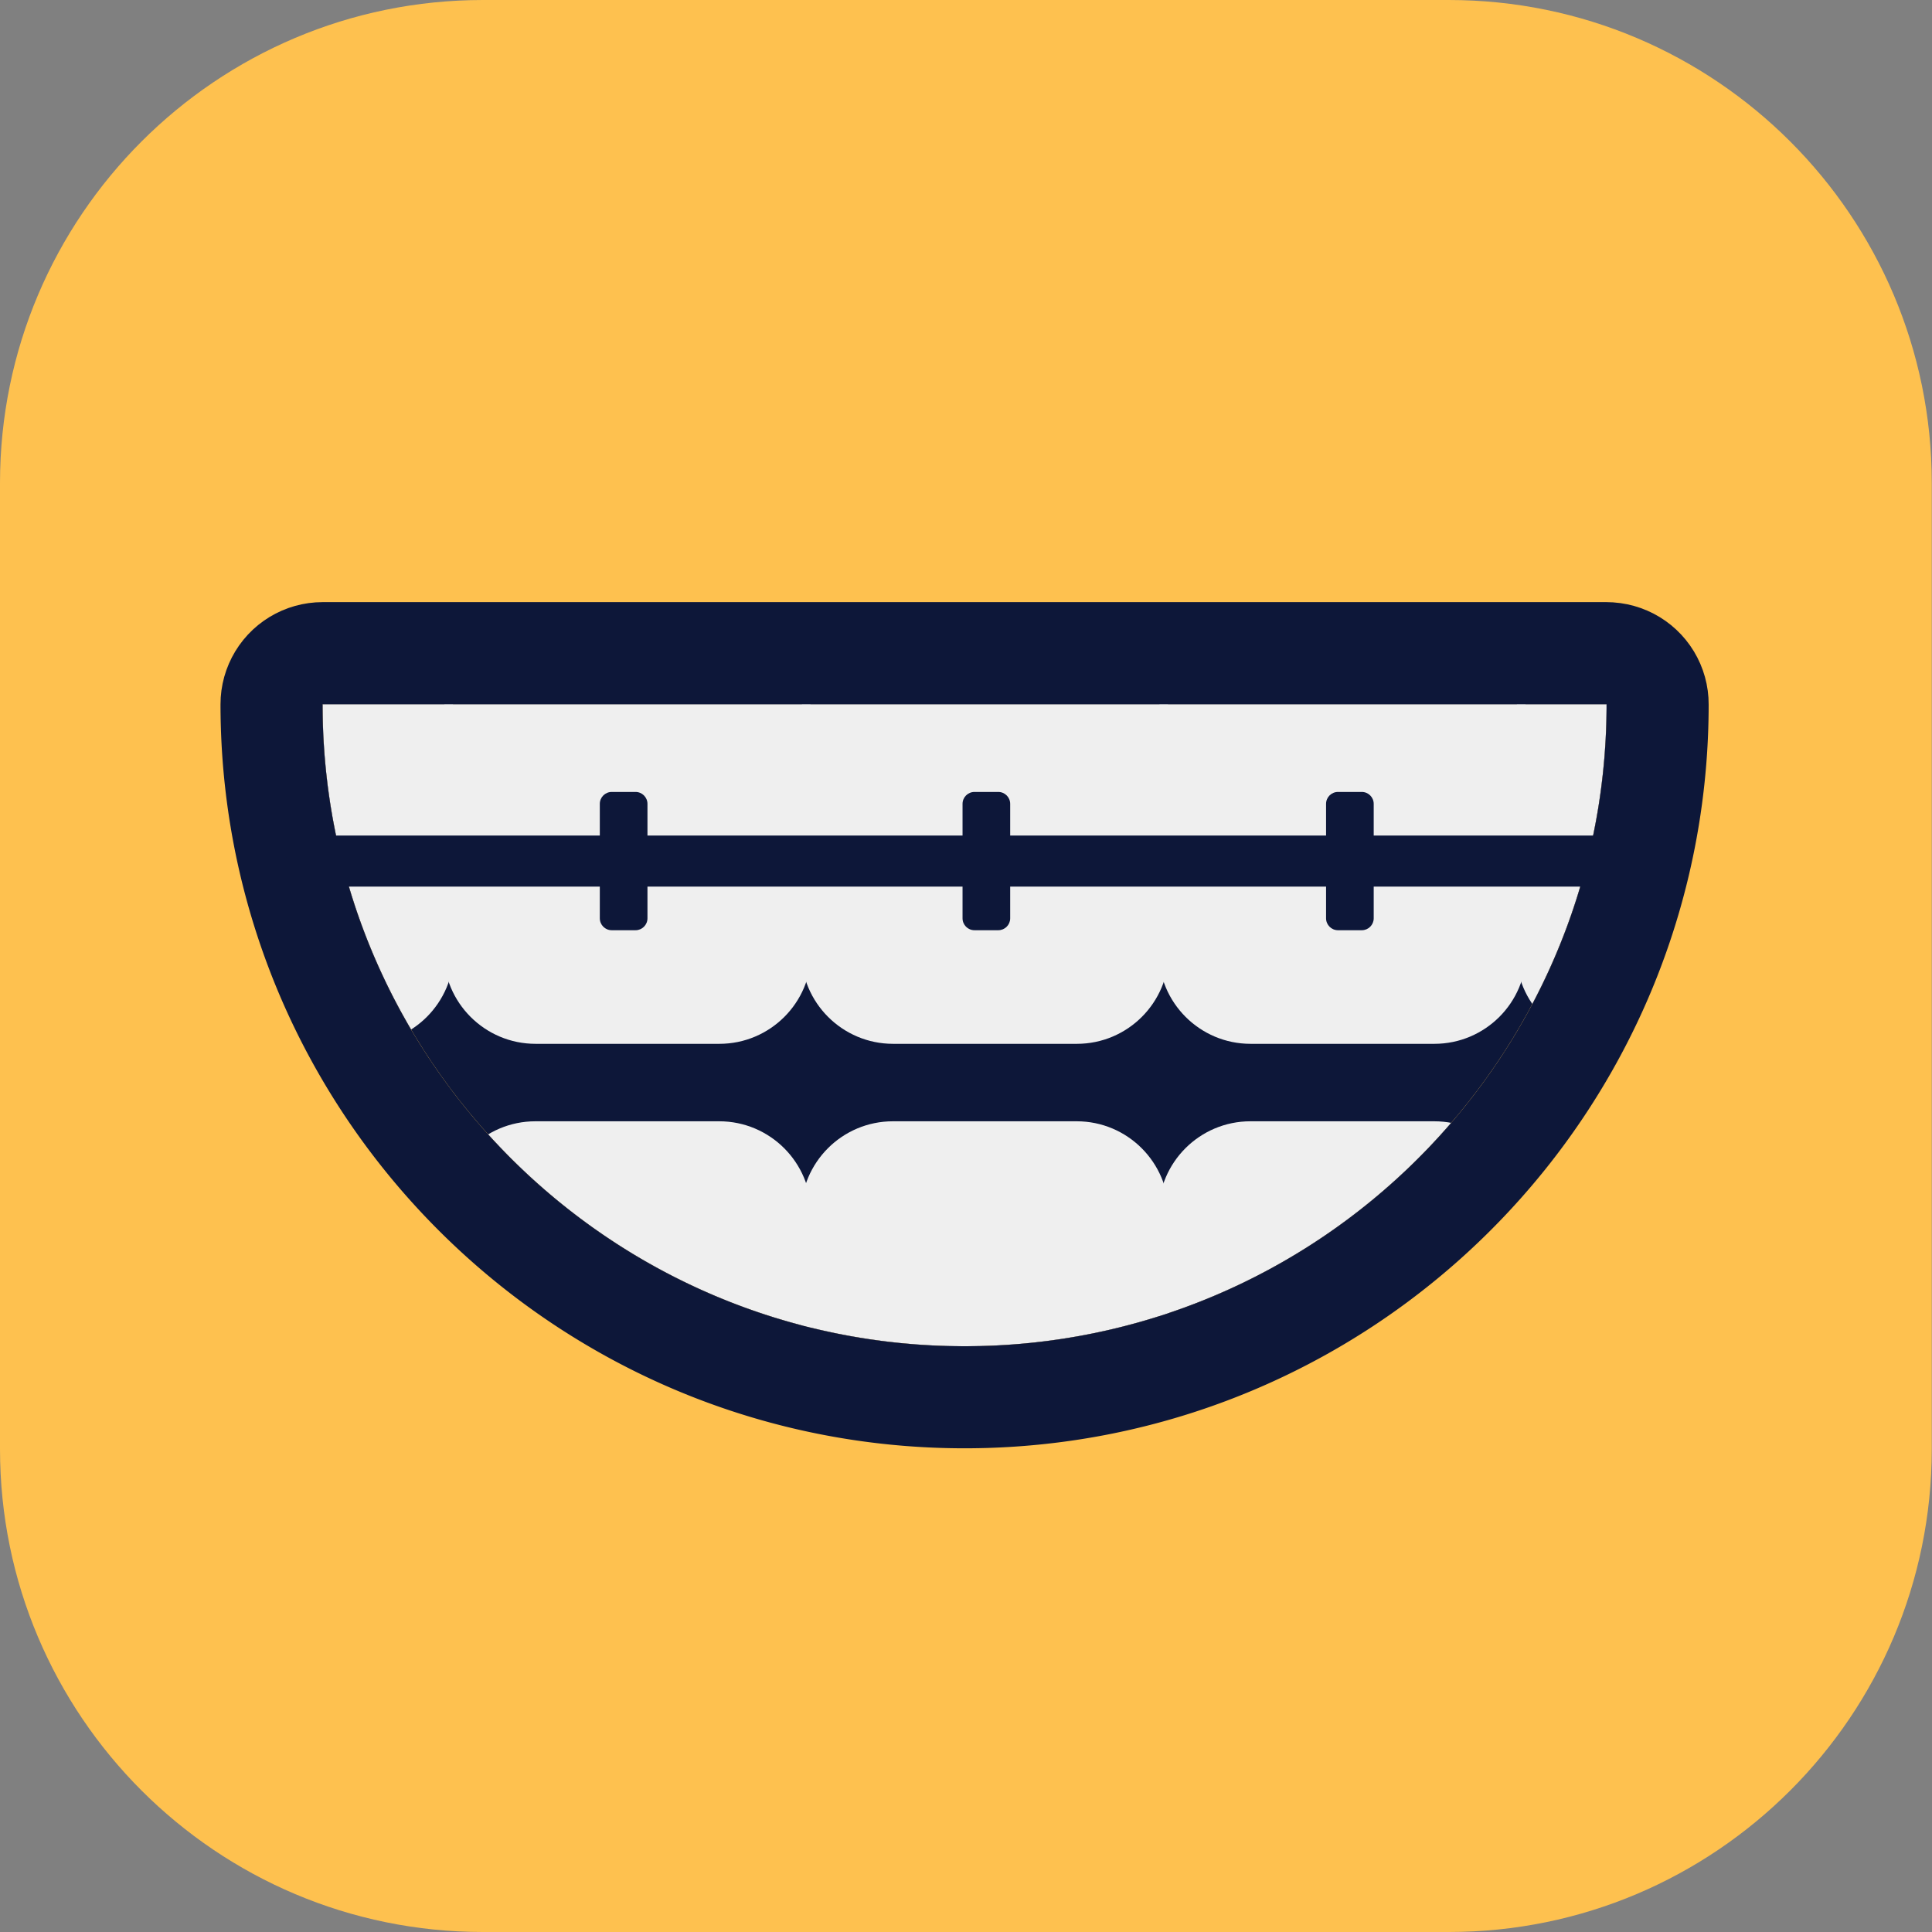 <?xml version="1.0" encoding="UTF-8" standalone="no"?><!DOCTYPE svg PUBLIC "-//W3C//DTD SVG 1.1//EN" "http://www.w3.org/Graphics/SVG/1.1/DTD/svg11.dtd"><svg width="100%" height="100%" viewBox="0 0 265 265" version="1.1" xmlns="http://www.w3.org/2000/svg" xmlns:xlink="http://www.w3.org/1999/xlink" xml:space="preserve" xmlns:serif="http://www.serif.com/" style="fill-rule:evenodd;clip-rule:evenodd;stroke-linecap:round;stroke-linejoin:round;stroke-miterlimit:1.5;"><rect x="0" y="0" width="265" height="265" fill="#808080" stroke="none"/><g><g><path d="M264.968,66.242c0,-36.56 -29.682,-66.242 -66.242,-66.242l-132.484,0c-36.56,0 -66.242,29.682 -66.242,66.242l0,132.516c0,36.56 29.682,66.242 66.242,66.242l132.484,0c36.56,0 66.242,-29.682 66.242,-66.242l0,-132.516Z" style="fill:#fec14f;"/><path d="M220.364,97.165c-0.307,48.34 -39.647,87.49 -88.059,87.49c-48.601,0 -88.059,-39.458 -88.059,-88.06l176.119,0l-0.001,0.57Z" style="fill:#0d1739;"/><clipPath id="_clip1"><path d="M220.364,97.165c-0.307,48.34 -39.647,87.49 -88.059,87.49c-48.601,0 -88.059,-39.458 -88.059,-88.06l176.119,0l-0.001,0.57Z"/></clipPath><g clip-path="url(#_clip1)"><path d="M62.241,98.233c0,-6.958 -5.649,-12.606 -12.606,-12.606l-25.211,0c-6.958,0 -12.606,5.648 -12.606,12.606l0,32.337c0,6.957 5.648,12.605 12.606,12.605l25.211,0c6.957,0 12.606,-5.648 12.606,-12.605l0,-32.337Z" style="fill:#efefef;"/><path d="M62.22,166.406c0,-6.957 -5.649,-12.606 -12.606,-12.606l-25.212,0c-6.957,0 -12.606,5.649 -12.606,12.606l0,32.337c0,6.957 5.649,12.605 12.606,12.605l25.212,0c6.957,0 12.606,-5.648 12.606,-12.605l0,-32.337Z" style="fill:#efefef;"/><path d="M111.277,98.233c0,-6.958 -5.648,-12.606 -12.605,-12.606l-25.212,0c-6.957,0 -12.606,5.648 -12.606,12.606l0,32.337c0,6.957 5.649,12.605 12.606,12.605l25.212,0c6.957,0 12.605,-5.648 12.605,-12.605l0,-32.337Z" style="fill:#efefef;"/><path d="M111.256,166.406c0,-6.957 -5.648,-12.606 -12.606,-12.606l-25.211,0c-6.957,0 -12.606,5.649 -12.606,12.606l0,32.337c0,6.957 5.649,12.605 12.606,12.605l25.211,0c6.958,0 12.606,-5.648 12.606,-12.605l0,-32.337Z" style="fill:#efefef;"/><path d="M160.314,98.233c0,-6.958 -5.648,-12.606 -12.606,-12.606l-25.211,0c-6.957,0 -12.606,5.648 -12.606,12.606l0,32.337c0,6.957 5.649,12.605 12.606,12.605l25.211,0c6.958,0 12.606,-5.648 12.606,-12.605l0,-32.337Z" style="fill:#efefef;"/><path d="M160.293,166.406c0,-6.957 -5.649,-12.606 -12.606,-12.606l-25.211,0c-6.958,0 -12.606,5.649 -12.606,12.606l0,32.337c0,6.957 5.648,12.605 12.606,12.605l25.211,0c6.957,0 12.606,-5.648 12.606,-12.605l0,-32.337Z" style="fill:#efefef;"/><path d="M209.351,98.233c0,-6.958 -5.649,-12.606 -12.606,-12.606l-25.212,0c-6.957,0 -12.605,5.648 -12.605,12.606l0,32.337c0,6.957 5.648,12.605 12.605,12.605l25.212,0c6.957,0 12.606,-5.648 12.606,-12.605l0,-32.337Z" style="fill:#efefef;"/><path d="M209.329,166.406c0,-6.957 -5.648,-12.606 -12.605,-12.606l-25.212,0c-6.957,0 -12.606,5.649 -12.606,12.606l0,32.337c0,6.957 5.649,12.605 12.606,12.605l25.212,0c6.957,0 12.605,-5.648 12.605,-12.605l0,-32.337Z" style="fill:#efefef;"/><path d="M258.387,98.233c0,-6.958 -5.648,-12.606 -12.605,-12.606l-25.212,0c-6.957,0 -12.606,5.648 -12.606,12.606l0,32.337c0,6.957 5.649,12.605 12.606,12.605l25.212,0c6.957,0 12.605,-5.648 12.605,-12.605l0,-32.337Z" style="fill:#efefef;"/><path d="M258.366,166.406c0,-6.957 -5.648,-12.606 -12.606,-12.606l-25.211,0c-6.957,0 -12.606,5.649 -12.606,12.606l0,32.337c0,6.957 5.649,12.605 12.606,12.605l25.211,0c6.958,0 12.606,-5.648 12.606,-12.605l0,-32.337Z" style="fill:#efefef;"/></g><path d="M221.323,82.628l0.952,0.098l0.944,0.163l0.931,0.228l0.913,0.29l0.89,0.352l0.865,0.412l0.835,0.471l0.8,0.526l0.762,0.58l0.721,0.63l0.677,0.678l0.628,0.723l0.577,0.765l0.524,0.802l0.468,0.836l0.409,0.866l0.349,0.892l0.288,0.913l0.224,0.932l0.16,0.944l0.096,0.953l0.029,0.957l-0.002,0.602l-0.002,0.339l-0.004,0.331l-0.005,0.324l-0.005,0.323l-0.007,0.331l-0.008,0.326l-0.009,0.327l-0.009,0.323l-0.011,0.326l-0.012,0.326l-0.013,0.326l-0.014,0.326l-0.014,0.322l-0.016,0.325l-0.017,0.325l-0.018,0.322l-0.019,0.325l-0.02,0.324l-0.021,0.321l-0.022,0.325l-0.023,0.32l-0.024,0.324l-0.025,0.324l-0.026,0.32l-0.027,0.323l-0.028,0.32l-0.029,0.32l-0.03,0.325l-0.031,0.32l-0.031,0.315l-0.033,0.322l-0.035,0.322l-0.034,0.318l-0.037,0.322l-0.036,0.318l-0.038,0.314l-0.039,0.321l-0.04,0.32l-0.041,0.317l-0.041,0.317l-0.043,0.317l-0.044,0.316l-0.045,0.319l-0.045,0.316l-0.046,0.313l-0.048,0.318l-0.049,0.315l-0.049,0.315l-0.051,0.315l-0.051,0.314l-0.053,0.314l-0.053,0.314l-0.055,0.314l-0.055,0.313l-0.056,0.313l-0.057,0.314l-0.059,0.312l-0.058,0.309l-0.06,0.312l-0.062,0.315l-0.062,0.309l-0.062,0.308l-0.064,0.314l-0.065,0.311l-0.066,0.307l-0.066,0.307l-0.068,0.313l-0.069,0.31l-0.068,0.302l-0.071,0.31l-0.071,0.308l-0.073,0.309l-0.074,0.308l-0.072,0.302l-0.076,0.307l-0.076,0.308l-0.076,0.303l-0.079,0.307l-0.079,0.307l-0.079,0.303l-0.08,0.302l-0.081,0.302l-0.083,0.305l-0.084,0.306l-0.083,0.298l-0.084,0.3l-0.087,0.305l-0.088,0.304l-0.087,0.3l-0.088,0.299l-0.09,0.3l-0.09,0.299l-0.092,0.302l-0.092,0.299l-0.093,0.298l-0.094,0.297l-0.095,0.298l-0.095,0.297l-0.097,0.297l-0.099,0.3l-0.098,0.296l-0.098,0.293l-0.1,0.296l-0.102,0.297l-0.102,0.295l-0.102,0.292l-0.104,0.294l-0.105,0.293l-0.105,0.294l-0.107,0.293l-0.106,0.289l-0.108,0.293l-0.109,0.291l-0.11,0.292l-0.111,0.292l-0.112,0.29l-0.111,0.288l-0.113,0.29l-0.115,0.29l-0.114,0.286l-0.116,0.289l-0.116,0.286l-0.118,0.288l-0.118,0.287l-0.119,0.285l-0.121,0.288l-0.121,0.286l-0.121,0.283l-0.121,0.283l-0.123,0.283l-0.125,0.285l-0.126,0.284l-0.125,0.281l-0.127,0.285l-0.127,0.281l-0.128,0.279l-0.13,0.282l-0.13,0.281l-0.13,0.278l-0.131,0.279l-0.132,0.278l-0.134,0.281l-0.134,0.277l-0.134,0.277l-0.136,0.279l-0.137,0.276l-0.136,0.274l-0.137,0.274l-0.14,0.278l-0.14,0.274l-0.14,0.274l-0.143,0.277l-0.142,0.273l-0.141,0.27l-0.144,0.272l-0.144,0.271l-0.145,0.272l-0.146,0.271l-0.146,0.267l-0.148,0.271l-0.149,0.272l-0.15,0.269l-0.149,0.266l-0.15,0.268l-0.152,0.268l-0.151,0.265l-0.154,0.267l-0.154,0.266l-0.155,0.266l-0.155,0.266l-0.155,0.261l-0.156,0.262l-0.159,0.266l-0.159,0.263l-0.159,0.263l-0.159,0.26l-0.161,0.262l-0.163,0.262l-0.159,0.256l-0.164,0.26l-0.164,0.261l-0.164,0.257l-0.167,0.26l-0.165,0.256l-0.165,0.255l-0.169,0.259l-0.168,0.254l-0.168,0.254l-0.171,0.257l-0.17,0.254l-0.17,0.252l-0.173,0.255l-0.172,0.252l-0.173,0.252l-0.174,0.251l-0.174,0.249l-0.177,0.253l-0.177,0.25l-0.176,0.248l-0.177,0.248l-0.179,0.249l-0.179,0.247l-0.179,0.246l-0.181,0.247l-0.181,0.245l-0.183,0.246l-0.182,0.245l-0.184,0.244l-0.184,0.244l-0.184,0.243l-0.187,0.243l-0.186,0.242l-0.186,0.239l-0.187,0.241l-0.19,0.243l-0.189,0.238l-0.187,0.236l-0.193,0.242l-0.19,0.236l-0.192,0.238l-0.194,0.237l-0.192,0.235l-0.194,0.235l-0.193,0.234l-0.197,0.236l-0.196,0.234l-0.196,0.232l-0.198,0.233l-0.199,0.233l-0.197,0.23l-0.199,0.229l-0.201,0.232l-0.201,0.23l-0.2,0.228l-0.202,0.228l-0.202,0.226l-0.205,0.229l-0.205,0.227l-0.204,0.225l-0.205,0.225l-0.205,0.224l-0.208,0.225l-0.207,0.223l-0.207,0.222l-0.209,0.222l-0.208,0.22l-0.212,0.223l-0.21,0.219l-0.211,0.22l-0.214,0.221l-0.212,0.218l-0.211,0.215l-0.214,0.217l-0.213,0.216l-0.218,0.218l-0.217,0.216l-0.213,0.212l-0.219,0.215l-0.219,0.214l-0.215,0.21l-0.219,0.212l-0.221,0.213l-0.22,0.21l-0.221,0.21l-0.221,0.209l-0.222,0.209l-0.225,0.21l-0.221,0.205l-0.224,0.207l-0.225,0.206l-0.225,0.205l-0.226,0.205l-0.226,0.204l-0.227,0.203l-0.227,0.202l-0.228,0.202l-0.23,0.202l-0.229,0.201l-0.231,0.201l-0.23,0.198l-0.23,0.198l-0.234,0.199l-0.233,0.198l-0.231,0.195l-0.232,0.195l-0.236,0.197l-0.237,0.196l-0.235,0.193l-0.235,0.193l-0.235,0.191l-0.238,0.193l-0.238,0.191l-0.238,0.19l-0.241,0.191l-0.238,0.188l-0.239,0.188l-0.241,0.188l-0.243,0.188l-0.242,0.186l-0.239,0.183l-0.245,0.187l-0.245,0.185l-0.243,0.182l-0.244,0.183l-0.244,0.181l-0.247,0.182l-0.248,0.181l-0.247,0.18l-0.246,0.178l-0.248,0.178l-0.249,0.179l-0.249,0.176l-0.25,0.177l-0.25,0.175l-0.251,0.175l-0.252,0.174l-0.253,0.174l-0.25,0.171l-0.253,0.172l-0.255,0.172l-0.253,0.17l-0.254,0.169l-0.256,0.17l-0.257,0.168l-0.256,0.167l-0.256,0.167l-0.256,0.165l-0.259,0.166l-0.259,0.164l-0.26,0.165l-0.259,0.162l-0.259,0.162l-0.261,0.161l-0.26,0.161l-0.262,0.16l-0.263,0.159l-0.262,0.158l-0.263,0.158l-0.264,0.157l-0.265,0.156l-0.263,0.155l-0.264,0.154l-0.268,0.155l-0.267,0.153l-0.265,0.151l-0.268,0.152l-0.267,0.15l-0.267,0.15l-0.271,0.15l-0.269,0.148l-0.268,0.147l-0.271,0.147l-0.272,0.146l-0.271,0.145l-0.272,0.145l-0.271,0.143l-0.271,0.142l-0.274,0.142l-0.277,0.143l-0.274,0.14l-0.271,0.138l-0.275,0.139l-0.278,0.139l-0.276,0.137l-0.275,0.136l-0.278,0.136l-0.277,0.134l-0.276,0.134l-0.28,0.133l-0.281,0.134l-0.277,0.13l-0.28,0.131l-0.281,0.13l-0.28,0.129l-0.281,0.128l-0.282,0.128l-0.283,0.127l-0.282,0.125l-0.282,0.124l-0.284,0.125l-0.285,0.123l-0.283,0.122l-0.285,0.122l-0.286,0.121l-0.285,0.12l-0.287,0.119l-0.286,0.118l-0.287,0.117l-0.287,0.116l-0.287,0.116l-0.29,0.115l-0.29,0.115l-0.289,0.113l-0.288,0.112l-0.289,0.111l-0.292,0.111l-0.291,0.11l-0.291,0.108l-0.292,0.108l-0.293,0.108l-0.291,0.105l-0.294,0.106l-0.293,0.105l-0.293,0.103l-0.296,0.103l-0.294,0.102l-0.294,0.101l-0.296,0.1l-0.295,0.099l-0.299,0.099l-0.296,0.098l-0.295,0.096l-0.299,0.096l-0.297,0.095l-0.298,0.094l-0.3,0.093l-0.298,0.092l-0.299,0.091l-0.301,0.091l-0.3,0.089l-0.299,0.089l-0.304,0.088l-0.3,0.086l-0.301,0.086l-0.303,0.085l-0.303,0.085l-0.303,0.083l-0.302,0.082l-0.302,0.081l-0.306,0.081l-0.305,0.08l-0.303,0.078l-0.307,0.078l-0.305,0.077l-0.304,0.075l-0.306,0.075l-0.308,0.075l-0.307,0.073l-0.307,0.072l-0.309,0.072l-0.307,0.07l-0.306,0.069l-0.31,0.069l-0.31,0.067l-0.308,0.067l-0.309,0.065l-0.311,0.065l-0.311,0.064l-0.31,0.063l-0.311,0.062l-0.31,0.061l-0.312,0.06l-0.313,0.059l-0.311,0.058l-0.314,0.058l-0.313,0.056l-0.312,0.055l-0.314,0.054l-0.314,0.053l-0.314,0.053l-0.314,0.051l-0.315,0.051l-0.315,0.049l-0.315,0.049l-0.317,0.048l-0.316,0.046l-0.316,0.046l-0.317,0.045l-0.316,0.043l-0.317,0.043l-0.317,0.042l-0.318,0.041l-0.319,0.039l-0.318,0.039l-0.319,0.038l-0.32,0.037l-0.318,0.036l-0.32,0.035l-0.32,0.034l-0.319,0.032l-0.32,0.032l-0.321,0.031l-0.321,0.03l-0.321,0.029l-0.32,0.028l-0.323,0.027l-0.322,0.026l-0.322,0.025l-0.322,0.024l-0.323,0.023l-0.324,0.022l-0.323,0.021l-0.323,0.02l-0.323,0.019l-0.325,0.018l-0.323,0.017l-0.326,0.016l-0.323,0.014l-0.324,0.014l-0.328,0.013l-0.324,0.012l-0.325,0.011l-0.326,0.01l-0.327,0.008l-0.326,0.008l-0.325,0.007l-0.327,0.005l-0.328,0.005l-0.327,0.004l-0.327,0.002l-0.328,0.002l-0.329,0l-0.327,0l-0.329,-0.002l-0.33,-0.002l-0.328,-0.004l-0.328,-0.005l-0.326,-0.005l-0.328,-0.007l-0.329,-0.008l-0.328,-0.009l-0.327,-0.01l-0.326,-0.011l-0.327,-0.011l-0.326,-0.013l-0.327,-0.014l-0.326,-0.015l-0.325,-0.016l-0.324,-0.017l-0.326,-0.018l-0.326,-0.02l-0.324,-0.02l-0.325,-0.021l-0.324,-0.022l-0.323,-0.023l-0.325,-0.024l-0.323,-0.025l-0.322,-0.026l-0.325,-0.028l-0.322,-0.028l-0.322,-0.029l-0.322,-0.03l-0.322,-0.031l-0.321,-0.033l-0.322,-0.033l-0.321,-0.034l-0.319,-0.035l-0.32,-0.036l-0.322,-0.037l-0.321,-0.039l-0.318,-0.039l-0.318,-0.04l-0.32,-0.041l-0.319,-0.042l-0.319,-0.043l-0.317,-0.044l-0.317,-0.045l-0.318,-0.046l-0.319,-0.047l-0.316,-0.048l-0.316,-0.049l-0.318,-0.05l-0.315,-0.051l-0.315,-0.052l-0.315,-0.052l-0.315,-0.054l-0.315,-0.055l-0.316,-0.056l-0.313,-0.057l-0.312,-0.057l-0.314,-0.058l-0.313,-0.06l-0.315,-0.061l-0.313,-0.062l-0.309,-0.061l-0.312,-0.064l-0.314,-0.064l-0.309,-0.065l-0.31,-0.066l-0.312,-0.068l-0.31,-0.068l-0.31,-0.069l-0.309,-0.07l-0.309,-0.071l-0.309,-0.072l-0.308,-0.072l-0.307,-0.074l-0.309,-0.075l-0.307,-0.075l-0.306,-0.077l-0.307,-0.077l-0.305,-0.078l-0.306,-0.08l-0.306,-0.08l-0.306,-0.081l-0.305,-0.082l-0.303,-0.083l-0.304,-0.084l-0.303,-0.084l-0.304,-0.086l-0.303,-0.087l-0.302,-0.087l-0.302,-0.089l-0.302,-0.089l-0.301,-0.09l-0.301,-0.091l-0.301,-0.093l-0.299,-0.092l-0.299,-0.094l-0.3,-0.095l-0.299,-0.095l-0.298,-0.097l-0.299,-0.097l-0.297,-0.098l-0.297,-0.099l-0.298,-0.101l-0.296,-0.101l-0.295,-0.101l-0.297,-0.103l-0.295,-0.104l-0.293,-0.103l-0.297,-0.106l-0.293,-0.107l-0.293,-0.106l-0.294,-0.108l-0.292,-0.109l-0.293,-0.11l-0.292,-0.111l-0.291,-0.111l-0.291,-0.112l-0.291,-0.114l-0.29,-0.113l-0.289,-0.115l-0.288,-0.115l-0.292,-0.118l-0.287,-0.117l-0.287,-0.118l-0.289,-0.119l-0.285,-0.12l-0.287,-0.12l-0.287,-0.122l-0.287,-0.123l-0.285,-0.124l-0.283,-0.123l-0.284,-0.125l-0.286,-0.126l-0.283,-0.127l-0.282,-0.127l-0.283,-0.129l-0.282,-0.129l-0.281,-0.13l-0.282,-0.131l-0.28,-0.131l-0.28,-0.133l-0.281,-0.133l-0.278,-0.134l-0.278,-0.135l-0.279,-0.135l-0.278,-0.137l-0.278,-0.138l-0.277,-0.138l-0.276,-0.139l-0.275,-0.139l-0.276,-0.142l-0.275,-0.141l-0.274,-0.142l-0.274,-0.143l-0.275,-0.144l-0.272,-0.145l-0.271,-0.144l-0.272,-0.147l-0.273,-0.147l-0.271,-0.148l-0.269,-0.148l-0.27,-0.15l-0.27,-0.15l-0.27,-0.151l-0.267,-0.151l-0.268,-0.153l-0.268,-0.153l-0.266,-0.154l-0.267,-0.155l-0.267,-0.157l-0.264,-0.155l-0.266,-0.158l-0.264,-0.158l-0.263,-0.158l-0.264,-0.16l-0.263,-0.161l-0.261,-0.16l-0.261,-0.161l-0.263,-0.164l-0.26,-0.163l-0.26,-0.164l-0.259,-0.165l-0.259,-0.165l-0.259,-0.167l-0.259,-0.167l-0.257,-0.168l-0.257,-0.168l-0.257,-0.17l-0.254,-0.169l-0.256,-0.171l-0.255,-0.173l-0.253,-0.171l-0.254,-0.173l-0.253,-0.174l-0.252,-0.174l-0.254,-0.177l-0.25,-0.175l-0.25,-0.176l-0.251,-0.178l-0.251,-0.179l-0.249,-0.179l-0.248,-0.179l-0.247,-0.18l-0.248,-0.181l-0.248,-0.183l-0.246,-0.182l-0.246,-0.183l-0.244,-0.184l-0.244,-0.184l-0.244,-0.186l-0.245,-0.187l-0.243,-0.187l-0.242,-0.187l-0.241,-0.188l-0.241,-0.189l-0.241,-0.19l-0.24,-0.19l-0.239,-0.191l-0.239,-0.192l-0.238,-0.192l-0.238,-0.194l-0.238,-0.194l-0.234,-0.193l-0.237,-0.196l-0.237,-0.197l-0.233,-0.195l-0.234,-0.198l-0.234,-0.198l-0.233,-0.199l-0.231,-0.199l-0.231,-0.199l-0.233,-0.202l-0.229,-0.201l-0.229,-0.201l-0.231,-0.205l-0.228,-0.203l-0.227,-0.203l-0.228,-0.205l-0.227,-0.206l-0.226,-0.206l-0.226,-0.207l-0.225,-0.207l-0.223,-0.207l-0.224,-0.21l-0.223,-0.21l-0.222,-0.209l-0.223,-0.212l-0.219,-0.21l-0.221,-0.212l-0.221,-0.214l-0.219,-0.213l-0.218,-0.214l-0.218,-0.215l-0.217,-0.215l-0.217,-0.216l-0.215,-0.216l-0.216,-0.218l-0.214,-0.217l-0.213,-0.218l-0.215,-0.22l-0.213,-0.221l-0.211,-0.219l-0.211,-0.221l-0.212,-0.222l-0.21,-0.222l-0.209,-0.222l-0.21,-0.226l-0.208,-0.224l-0.207,-0.224l-0.206,-0.225l-0.206,-0.226l-0.206,-0.227l-0.205,-0.227l-0.204,-0.229l-0.203,-0.227l-0.203,-0.23l-0.202,-0.23l-0.202,-0.23l-0.2,-0.231l-0.2,-0.231l-0.2,-0.233l-0.197,-0.232l-0.2,-0.235l-0.198,-0.234l-0.195,-0.234l-0.196,-0.234l-0.195,-0.236l-0.195,-0.237l-0.194,-0.238l-0.193,-0.237l-0.192,-0.238l-0.192,-0.239l-0.192,-0.24l-0.189,-0.239l-0.19,-0.24l-0.189,-0.242l-0.188,-0.241l-0.188,-0.242l-0.186,-0.243l-0.187,-0.244l-0.186,-0.246l-0.185,-0.244l-0.183,-0.244l-0.183,-0.245l-0.183,-0.247l-0.181,-0.246l-0.181,-0.248l-0.181,-0.248l-0.18,-0.249l-0.179,-0.25l-0.178,-0.249l-0.177,-0.25l-0.177,-0.251l-0.177,-0.252l-0.175,-0.252l-0.173,-0.251l-0.175,-0.254l-0.173,-0.254l-0.172,-0.253l-0.171,-0.254l-0.171,-0.256l-0.171,-0.257l-0.17,-0.257l-0.167,-0.255l-0.168,-0.257l-0.167,-0.259l-0.167,-0.259l-0.166,-0.259l-0.164,-0.259l-0.164,-0.26l-0.163,-0.26l-0.164,-0.263l-0.161,-0.261l-0.161,-0.262l-0.16,-0.262l-0.159,-0.262l-0.159,-0.265l-0.159,-0.266l-0.157,-0.264l-0.156,-0.264l-0.156,-0.267l-0.155,-0.267l-0.154,-0.266l-0.153,-0.269l-0.153,-0.267l-0.151,-0.267l-0.151,-0.27l-0.151,-0.27l-0.148,-0.268l-0.149,-0.271l-0.148,-0.273l-0.147,-0.271l-0.146,-0.271l-0.145,-0.272l-0.146,-0.274l-0.144,-0.274l-0.142,-0.273l-0.142,-0.274l-0.142,-0.275l-0.141,-0.276l-0.139,-0.276l-0.139,-0.276l-0.139,-0.277l-0.137,-0.277l-0.136,-0.278l-0.136,-0.278l-0.134,-0.278l-0.136,-0.281l-0.133,-0.279l-0.132,-0.28l-0.132,-0.282l-0.131,-0.281l-0.129,-0.28l-0.129,-0.282l-0.128,-0.282l-0.128,-0.284l-0.127,-0.284l-0.126,-0.284l-0.125,-0.284l-0.124,-0.284l-0.123,-0.284l-0.123,-0.287l-0.121,-0.286l-0.121,-0.286l-0.121,-0.289l-0.118,-0.287l-0.118,-0.287l-0.118,-0.289l-0.116,-0.288l-0.116,-0.29l-0.115,-0.291l-0.114,-0.288l-0.113,-0.291l-0.112,-0.291l-0.111,-0.291l-0.111,-0.293l-0.11,-0.292l-0.109,-0.293l-0.108,-0.293l-0.106,-0.292l-0.107,-0.295l-0.106,-0.296l-0.103,-0.293l-0.104,-0.295l-0.103,-0.298l-0.101,-0.294l-0.101,-0.296l-0.101,-0.298l-0.099,-0.297l-0.098,-0.297l-0.098,-0.299l-0.096,-0.299l-0.095,-0.298l-0.095,-0.3l-0.094,-0.299l-0.093,-0.299l-0.092,-0.301l-0.091,-0.302l-0.09,-0.3l-0.09,-0.302l-0.088,-0.303l-0.087,-0.301l-0.087,-0.303l-0.086,-0.304l-0.084,-0.304l-0.084,-0.303l-0.083,-0.303l-0.082,-0.305l-0.081,-0.307l-0.081,-0.305l-0.078,-0.304l-0.079,-0.308l-0.078,-0.306l-0.076,-0.307l-0.076,-0.308l-0.074,-0.307l-0.074,-0.308l-0.072,-0.307l-0.072,-0.31l-0.071,-0.308l-0.07,-0.309l-0.069,-0.31l-0.069,-0.311l-0.067,-0.311l-0.066,-0.31l-0.065,-0.31l-0.064,-0.312l-0.064,-0.312l-0.062,-0.312l-0.062,-0.313l-0.06,-0.313l-0.06,-0.313l-0.058,-0.312l-0.058,-0.314l-0.057,-0.315l-0.055,-0.314l-0.055,-0.315l-0.054,-0.315l-0.052,-0.315l-0.052,-0.315l-0.051,-0.316l-0.05,-0.317l-0.049,-0.316l-0.048,-0.316l-0.047,-0.318l-0.046,-0.319l-0.045,-0.317l-0.044,-0.317l-0.043,-0.319l-0.042,-0.319l-0.042,-0.32l-0.04,-0.318l-0.038,-0.318l-0.039,-0.321l-0.037,-0.322l-0.036,-0.319l-0.035,-0.321l-0.035,-0.322l-0.033,-0.32l-0.032,-0.322l-0.031,-0.321l-0.03,-0.322l-0.029,-0.322l-0.029,-0.323l-0.027,-0.324l-0.026,-0.323l-0.025,-0.322l-0.024,-0.325l-0.023,-0.323l-0.022,-0.324l-0.022,-0.325l-0.02,-0.324l-0.019,-0.326l-0.018,-0.326l-0.017,-0.324l-0.016,-0.325l-0.015,-0.326l-0.014,-0.327l-0.013,-0.327l-0.012,-0.327l-0.01,-0.325l-0.01,-0.327l-0.009,-0.328l-0.008,-0.327l-0.007,-0.33l-0.005,-0.328l-0.005,-0.326l-0.004,-0.328l-0.002,-0.329l-0.002,-0.33l0,-0.308l0.031,-0.957l0.096,-0.952l0.162,-0.943l0.225,-0.93l0.289,-0.912l0.35,-0.89l0.41,-0.865l0.468,-0.834l0.524,-0.801l0.577,-0.763l0.629,-0.722l0.676,-0.677l0.72,-0.629l0.763,-0.579l0.799,-0.525l0.834,-0.469l0.864,-0.411l0.89,-0.352l0.912,-0.289l0.93,-0.227l0.942,-0.163l0.952,-0.098l0.957,-0.033l176.119,0l0.958,0.033Zm-177.077,13.967l0,0.285l0.001,0.285l0.003,0.284l0.003,0.284l0.004,0.284l0.005,0.283l0.006,0.284l0.006,0.283l0.008,0.283l0.008,0.282l0.01,0.283l0.01,0.282l0.011,0.282l0.012,0.282l0.013,0.282l0.014,0.281l0.015,0.281l0.016,0.281l0.016,0.281l0.017,0.28l0.019,0.28l0.019,0.28l0.02,0.28l0.021,0.28l0.021,0.279l0.023,0.279l0.023,0.279l0.025,0.278l0.025,0.278l0.026,0.278l0.027,0.278l0.028,0.278l0.028,0.277l0.03,0.277l0.03,0.277l0.031,0.276l0.032,0.276l0.033,0.276l0.034,0.276l0.035,0.276l0.035,0.275l0.036,0.275l0.038,0.274l0.038,0.275l0.038,0.274l0.04,0.274l0.041,0.273l0.041,0.274l0.042,0.273l0.043,0.272l0.044,0.273l0.045,0.272l0.045,0.272l0.047,0.272l0.047,0.271l0.048,0.271l0.049,0.271l0.05,0.27l0.05,0.271l0.051,0.269l0.053,0.27l0.053,0.269l0.053,0.269l0.055,0.269l0.055,0.269l0.057,0.268l0.057,0.268l0.058,0.267l0.058,0.268l0.06,0.266l0.06,0.267l0.061,0.266l0.062,0.267l0.063,0.265l0.063,0.266l0.065,0.265l0.065,0.265l0.066,0.264l0.066,0.264l0.068,0.264l0.068,0.264l0.069,0.263l0.07,0.263l0.071,0.262l0.071,0.263l0.073,0.262l0.073,0.261l0.074,0.261l0.074,0.261l0.076,0.261l0.076,0.26l0.077,0.26l0.077,0.26l0.079,0.259l0.079,0.259l0.08,0.259l0.081,0.258l0.082,0.258l0.082,0.257l0.083,0.258l0.084,0.257l0.085,0.256l0.085,0.256l0.087,0.256l0.087,0.256l0.087,0.255l0.089,0.255l0.089,0.254l0.09,0.254l0.091,0.254l0.091,0.253l0.093,0.253l0.093,0.253l0.093,0.252l0.095,0.252l0.095,0.252l0.096,0.251l0.097,0.251l0.098,0.25l0.098,0.25l0.099,0.25l0.099,0.249l0.101,0.249l0.101,0.249l0.102,0.248l0.103,0.248l0.103,0.247l0.104,0.248l0.105,0.246l0.106,0.247l0.106,0.245l0.107,0.246l0.108,0.245l0.108,0.245l0.11,0.244l0.11,0.244l0.11,0.244l0.112,0.243l0.112,0.243l0.112,0.242l0.114,0.242l0.114,0.242l0.115,0.241l0.116,0.241l0.116,0.24l0.117,0.24l0.118,0.24l0.118,0.239l0.12,0.239l0.119,0.238l0.121,0.238l0.121,0.237l0.122,0.238l0.123,0.236l0.123,0.237l0.124,0.235l0.125,0.236l0.126,0.235l0.126,0.234l0.126,0.235l0.128,0.233l0.128,0.234l0.129,0.232l0.13,0.233l0.13,0.232l0.131,0.232l0.131,0.231l0.133,0.23l0.132,0.231l0.134,0.229l0.134,0.23l0.135,0.229l0.136,0.228l0.136,0.228l0.137,0.228l0.138,0.227l0.138,0.227l0.139,0.226l0.14,0.226l0.14,0.225l0.141,0.225l0.142,0.225l0.142,0.224l0.143,0.223l0.143,0.224l0.144,0.222l0.145,0.222l0.146,0.222l0.146,0.221l0.147,0.221l0.147,0.22l0.148,0.22l0.149,0.22l0.149,0.219l0.151,0.218l0.15,0.218l0.151,0.217l0.152,0.217l0.153,0.217l0.153,0.216l0.154,0.216l0.154,0.215l0.156,0.214l0.155,0.214l0.157,0.214l0.157,0.213l0.157,0.213l0.158,0.212l0.159,0.212l0.16,0.211l0.16,0.211l0.161,0.21l0.161,0.21l0.162,0.209l0.162,0.208l0.164,0.209l0.163,0.207l0.165,0.208l0.165,0.206l0.165,0.206l0.166,0.206l0.167,0.205l0.168,0.205l0.168,0.204l0.168,0.204l0.169,0.203l0.17,0.203l0.171,0.202l0.171,0.201l0.171,0.201l0.172,0.201l0.173,0.2l0.173,0.199l0.174,0.199l0.175,0.199l0.175,0.198l0.176,0.197l0.176,0.197l0.177,0.196l0.177,0.196l0.178,0.195l0.179,0.195l0.179,0.194l0.18,0.194l0.18,0.193l0.181,0.192l0.181,0.192l0.182,0.192l0.183,0.191l0.183,0.19l0.184,0.19l0.184,0.189l0.185,0.189l0.185,0.188l0.186,0.188l0.187,0.187l0.187,0.186l0.188,0.186l0.188,0.186l0.188,0.185l0.19,0.184l0.19,0.184l0.19,0.183l0.191,0.182l0.191,0.182l0.192,0.182l0.193,0.181l0.193,0.18l0.194,0.18l0.194,0.179l0.195,0.179l0.195,0.178l0.196,0.177l0.196,0.177l0.197,0.176l0.197,0.176l0.198,0.175l0.199,0.174l0.199,0.174l0.199,0.174l0.2,0.172l0.201,0.173l0.201,0.171l0.201,0.171l0.202,0.171l0.203,0.169l0.203,0.17l0.204,0.168l0.204,0.168l0.204,0.168l0.206,0.166l0.205,0.167l0.207,0.165l0.206,0.165l0.207,0.165l0.208,0.163l0.208,0.163l0.209,0.163l0.209,0.162l0.21,0.161l0.21,0.161l0.211,0.16l0.211,0.16l0.212,0.158l0.212,0.159l0.213,0.157l0.213,0.157l0.213,0.157l0.215,0.155l0.214,0.155l0.215,0.155l0.216,0.154l0.216,0.153l0.216,0.152l0.217,0.152l0.218,0.152l0.218,0.15l0.218,0.15l0.219,0.15l0.22,0.148l0.219,0.149l0.221,0.147l0.221,0.147l0.221,0.146l0.222,0.146l0.222,0.144l0.222,0.145l0.223,0.143l0.224,0.143l0.224,0.142l0.224,0.142l0.225,0.141l0.226,0.14l0.226,0.14l0.226,0.139l0.227,0.138l0.227,0.138l0.227,0.137l0.228,0.136l0.229,0.136l0.229,0.134l0.229,0.135l0.23,0.133l0.23,0.133l0.231,0.133l0.231,0.131l0.232,0.131l0.232,0.13l0.232,0.13l0.233,0.129l0.234,0.128l0.233,0.127l0.234,0.127l0.235,0.126l0.235,0.126l0.235,0.125l0.236,0.124l0.237,0.123l0.236,0.123l0.237,0.122l0.238,0.121l0.238,0.12l0.238,0.12l0.239,0.119l0.239,0.119l0.24,0.118l0.24,0.117l0.24,0.116l0.241,0.116l0.241,0.115l0.242,0.114l0.242,0.113l0.242,0.113l0.243,0.112l0.243,0.112l0.244,0.11l0.244,0.11l0.244,0.109l0.245,0.109l0.245,0.108l0.245,0.107l0.246,0.106l0.247,0.106l0.246,0.105l0.247,0.104l0.248,0.103l0.248,0.103l0.248,0.102l0.248,0.101l0.249,0.1l0.25,0.1l0.249,0.099l0.251,0.098l0.25,0.098l0.251,0.097l0.251,0.096l0.252,0.095l0.252,0.094l0.252,0.094l0.253,0.093l0.253,0.092l0.253,0.092l0.254,0.091l0.254,0.09l0.254,0.089l0.255,0.089l0.255,0.087l0.256,0.087l0.256,0.086l0.256,0.086l0.256,0.085l0.257,0.084l0.257,0.083l0.258,0.082l0.258,0.082l0.258,0.081l0.259,0.08l0.259,0.079l0.259,0.078l0.26,0.078l0.26,0.077l0.26,0.076l0.261,0.076l0.26,0.074l0.262,0.074l0.261,0.073l0.262,0.072l0.263,0.072l0.262,0.071l0.263,0.07l0.263,0.069l0.264,0.068l0.264,0.067l0.264,0.067l0.264,0.066l0.265,0.065l0.265,0.065l0.266,0.063l0.265,0.063l0.266,0.062l0.267,0.061l0.266,0.06l0.267,0.06l0.268,0.058l0.267,0.058l0.268,0.057l0.268,0.056l0.269,0.056l0.268,0.055l0.269,0.053l0.27,0.053l0.269,0.052l0.27,0.052l0.271,0.05l0.27,0.05l0.271,0.049l0.271,0.048l0.271,0.047l0.272,0.046l0.272,0.046l0.272,0.045l0.273,0.044l0.272,0.043l0.273,0.042l0.274,0.041l0.273,0.041l0.274,0.039l0.274,0.039l0.275,0.038l0.274,0.037l0.275,0.037l0.275,0.035l0.276,0.035l0.275,0.034l0.276,0.033l0.277,0.032l0.276,0.031l0.277,0.03l0.277,0.03l0.277,0.028l0.278,0.028l0.277,0.027l0.278,0.026l0.279,0.025l0.278,0.025l0.279,0.023l0.279,0.023l0.279,0.021l0.28,0.021l0.279,0.02l0.28,0.019l0.281,0.018l0.28,0.018l0.281,0.016l0.281,0.016l0.281,0.015l0.281,0.013l0.282,0.013l0.282,0.012l0.282,0.012l0.282,0.01l0.282,0.009l0.283,0.009l0.283,0.008l0.283,0.006l0.284,0.006l0.283,0.005l0.284,0.004l0.284,0.003l0.284,0.003l0.285,0.001l0.284,0l0.284,0l0.283,-0.001l0.283,-0.003l0.283,-0.003l0.283,-0.004l0.283,-0.005l0.282,-0.006l0.282,-0.006l0.282,-0.008l0.281,-0.008l0.282,-0.01l0.281,-0.01l0.281,-0.011l0.281,-0.012l0.28,-0.013l0.281,-0.013l0.28,-0.015l0.279,-0.016l0.28,-0.016l0.279,-0.017l0.279,-0.018l0.279,-0.019l0.279,-0.02l0.278,-0.021l0.279,-0.021l0.278,-0.023l0.277,-0.023l0.278,-0.024l0.277,-0.025l0.277,-0.026l0.277,-0.027l0.276,-0.027l0.276,-0.029l0.276,-0.029l0.276,-0.03l0.275,-0.031l0.276,-0.032l0.274,-0.032l0.275,-0.034l0.275,-0.034l0.274,-0.035l0.274,-0.036l0.273,-0.037l0.274,-0.038l0.273,-0.039l0.272,-0.039l0.273,-0.04l0.272,-0.041l0.272,-0.042l0.272,-0.043l0.272,-0.043l0.271,-0.045l0.271,-0.045l0.27,-0.046l0.271,-0.047l0.27,-0.048l0.27,-0.048l0.269,-0.049l0.269,-0.05l0.269,-0.051l0.269,-0.052l0.268,-0.053l0.268,-0.053l0.268,-0.054l0.268,-0.055l0.267,-0.056l0.267,-0.057l0.266,-0.057l0.267,-0.058l0.266,-0.06l0.265,-0.059l0.266,-0.061l0.265,-0.061l0.264,-0.063l0.265,-0.063l0.264,-0.064l0.264,-0.064l0.264,-0.066l0.263,-0.066l0.263,-0.067l0.262,-0.068l0.263,-0.068l0.262,-0.07l0.261,-0.07l0.262,-0.071l0.261,-0.071l0.26,-0.073l0.261,-0.073l0.26,-0.074l0.259,-0.075l0.26,-0.076l0.259,-0.076l0.259,-0.077l0.258,-0.078l0.258,-0.079l0.258,-0.079l0.257,-0.081l0.257,-0.081l0.257,-0.081l0.256,-0.083l0.256,-0.083l0.256,-0.084l0.255,-0.085l0.255,-0.086l0.255,-0.086l0.254,-0.087l0.254,-0.088l0.254,-0.088l0.253,-0.09l0.253,-0.09l0.253,-0.091l0.252,-0.091l0.252,-0.093l0.251,-0.093l0.251,-0.094l0.251,-0.094l0.25,-0.095l0.25,-0.096l0.25,-0.097l0.249,-0.098l0.249,-0.098l0.249,-0.099l0.248,-0.1l0.248,-0.1l0.247,-0.101l0.247,-0.102l0.247,-0.103l0.246,-0.103l0.246,-0.104l0.246,-0.105l0.245,-0.106l0.245,-0.106l0.244,-0.107l0.244,-0.108l0.244,-0.108l0.243,-0.109l0.243,-0.11l0.242,-0.111l0.242,-0.111l0.242,-0.112l0.241,-0.112l0.241,-0.114l0.24,-0.114l0.24,-0.115l0.24,-0.115l0.239,-0.116l0.239,-0.117l0.239,-0.118l0.238,-0.118l0.237,-0.119l0.238,-0.12l0.237,-0.12l0.236,-0.121l0.236,-0.122l0.236,-0.123l0.235,-0.123l0.235,-0.124l0.234,-0.124l0.234,-0.125l0.233,-0.126l0.233,-0.127l0.233,-0.127l0.232,-0.128l0.232,-0.129l0.231,-0.129l0.231,-0.13l0.231,-0.131l0.23,-0.131l0.23,-0.132l0.229,-0.132l0.229,-0.134l0.228,-0.134l0.228,-0.134l0.227,-0.136l0.228,-0.136l0.226,-0.136l0.226,-0.138l0.226,-0.138l0.225,-0.138l0.225,-0.139l0.224,-0.14l0.224,-0.141l0.224,-0.141l0.223,-0.142l0.222,-0.143l0.222,-0.143l0.222,-0.144l0.221,-0.144l0.221,-0.145l0.22,-0.146l0.22,-0.146l0.219,-0.147l0.219,-0.148l0.219,-0.148l0.218,-0.149l0.217,-0.15l0.217,-0.15l0.217,-0.151l0.216,-0.152l0.215,-0.152l0.215,-0.152l0.215,-0.154l0.214,-0.154l0.214,-0.154l0.213,-0.156l0.213,-0.155l0.212,-0.157l0.212,-0.157l0.211,-0.158l0.211,-0.158l0.21,-0.159l0.21,-0.16l0.209,-0.16l0.209,-0.161l0.208,-0.161l0.208,-0.162l0.207,-0.163l0.207,-0.163l0.207,-0.164l0.205,-0.164l0.206,-0.165l0.204,-0.166l0.205,-0.166l0.204,-0.167l0.203,-0.167l0.203,-0.168l0.202,-0.169l0.202,-0.169l0.201,-0.17l0.201,-0.17l0.2,-0.171l0.2,-0.172l0.199,-0.172l0.198,-0.173l0.199,-0.173l0.197,-0.174l0.197,-0.174l0.197,-0.175l0.196,-0.176l0.195,-0.176l0.195,-0.177l0.195,-0.177l0.194,-0.178l0.193,-0.179l0.193,-0.179l0.192,-0.179l0.192,-0.181l0.191,-0.18l0.191,-0.182l0.19,-0.181l0.19,-0.183l0.189,-0.183l0.189,-0.184l0.188,-0.184l0.187,-0.184l0.187,-0.186l0.186,-0.185l0.186,-0.187l0.185,-0.187l0.185,-0.187l0.184,-0.188l0.184,-0.189l0.183,-0.189l0.182,-0.189l0.182,-0.19l0.181,-0.191l0.181,-0.191l0.18,-0.192l0.18,-0.192l0.179,-0.193l0.179,-0.194l0.177,-0.194l0.178,-0.194l0.177,-0.195l0.176,-0.196l0.175,-0.196l0.175,-0.196l0.175,-0.197l0.174,-0.198l0.173,-0.198l0.173,-0.199l0.172,-0.199l0.172,-0.2l0.171,-0.2l0.17,-0.201l0.17,-0.201l0.169,-0.202l0.169,-0.202l0.168,-0.203l0.167,-0.203l0.167,-0.204l0.166,-0.204l0.166,-0.205l0.165,-0.205l0.164,-0.206l0.164,-0.206l0.163,-0.207l0.163,-0.207l0.162,-0.208l0.161,-0.208l0.161,-0.209l0.16,-0.21l0.16,-0.209l0.159,-0.211l0.158,-0.21l0.158,-0.212l0.157,-0.211l0.156,-0.213l0.156,-0.212l0.155,-0.214l0.155,-0.213l0.154,-0.214l0.153,-0.215l0.153,-0.215l0.152,-0.216l0.152,-0.216l0.151,-0.216l0.15,-0.217l0.15,-0.218l0.148,-0.218l0.149,-0.218l0.148,-0.219l0.147,-0.219l0.146,-0.22l0.146,-0.22l0.145,-0.221l0.144,-0.221l0.144,-0.222l0.143,-0.222l0.143,-0.223l0.142,-0.223l0.141,-0.223l0.141,-0.224l0.14,-0.224l0.139,-0.225l0.138,-0.225l0.138,-0.226l0.138,-0.226l0.136,-0.227l0.136,-0.227l0.136,-0.227l0.134,-0.228l0.134,-0.229l0.134,-0.228l0.132,-0.23l0.132,-0.229l0.132,-0.23l0.13,-0.231l0.13,-0.231l0.129,-0.231l0.129,-0.232l0.128,-0.232l0.127,-0.233l0.127,-0.233l0.126,-0.233l0.125,-0.234l0.124,-0.235l0.124,-0.234l0.123,-0.236l0.123,-0.235l0.122,-0.236l0.121,-0.237l0.12,-0.236l0.12,-0.238l0.119,-0.237l0.118,-0.238l0.118,-0.239l0.117,-0.239l0.116,-0.239l0.115,-0.24l0.115,-0.24l0.114,-0.24l0.114,-0.241l0.112,-0.241l0.112,-0.242l0.112,-0.242l0.11,-0.243l0.11,-0.242l0.109,-0.244l0.109,-0.243l0.107,-0.244l0.107,-0.245l0.106,-0.244l0.106,-0.246l0.105,-0.245l0.104,-0.246l0.103,-0.246l0.103,-0.247l0.102,-0.247l0.101,-0.247l0.101,-0.248l0.099,-0.248l0.099,-0.249l0.098,-0.249l0.098,-0.249l0.097,-0.25l0.096,-0.25l0.095,-0.25l0.095,-0.251l0.094,-0.251l0.093,-0.252l0.092,-0.251l0.092,-0.253l0.09,-0.252l0.091,-0.253l0.089,-0.253l0.088,-0.254l0.088,-0.254l0.087,-0.254l0.087,-0.255l0.085,-0.255l0.085,-0.255l0.084,-0.256l0.083,-0.256l0.083,-0.256l0.082,-0.257l0.081,-0.257l0.08,-0.257l0.08,-0.258l0.078,-0.258l0.078,-0.258l0.077,-0.259l0.077,-0.259l0.075,-0.26l0.075,-0.259l0.074,-0.26l0.074,-0.261l0.072,-0.26l0.072,-0.261l0.071,-0.262l0.07,-0.261l0.069,-0.262l0.069,-0.263l0.068,-0.262l0.067,-0.263l0.066,-0.263l0.065,-0.264l0.065,-0.264l0.064,-0.264l0.063,-0.264l0.062,-0.265l0.062,-0.265l0.06,-0.266l0.06,-0.265l0.059,-0.266l0.058,-0.267l0.058,-0.266l0.056,-0.267l0.056,-0.267l0.055,-0.268l0.054,-0.268l0.054,-0.268l0.052,-0.268l0.052,-0.269l0.051,-0.269l0.05,-0.269l0.05,-0.269l0.048,-0.27l0.048,-0.27l0.047,-0.271l0.046,-0.27l0.045,-0.271l0.044,-0.271l0.044,-0.272l0.043,-0.272l0.041,-0.272l0.041,-0.272l0.041,-0.272l0.039,-0.273l0.039,-0.273l0.037,-0.274l0.037,-0.273l0.036,-0.274l0.035,-0.274l0.035,-0.275l0.033,-0.274l0.033,-0.275l0.032,-0.276l0.031,-0.275l0.03,-0.276l0.029,-0.276l0.029,-0.276l0.027,-0.276l0.027,-0.277l0.026,-0.277l0.025,-0.277l0.024,-0.278l0.023,-0.277l0.023,-0.278l0.021,-0.278l0.021,-0.279l0.02,-0.278l0.019,-0.279l0.018,-0.279l0.017,-0.28l0.016,-0.279l0.016,-0.28l0.014,-0.28l0.014,-0.281l0.013,-0.28l0.012,-0.281l0.011,-0.281l0.01,-0.281l0.01,-0.281l0.008,-0.282l0.008,-0.282l0.006,-0.282l0.006,-0.282l0.005,-0.283l0.004,-0.282l0.003,-0.283l0.003,-0.283l0.001,-0.57l-176.119,0Z" style="fill:#0d1739;"/></g><path d="M42.708,118.11l179.552,0" style="fill:none;stroke:#0d1739;stroke-width:7px;"/><path d="M88.808,110.26c0,-0.902 -0.733,-1.634 -1.634,-1.634l-3.268,0c-0.902,0 -1.634,0.732 -1.634,1.634l0,15.699c0,0.902 0.732,1.634 1.634,1.634l3.268,0c0.901,0 1.634,-0.732 1.634,-1.634l0,-15.699Z" style="fill:#0d1739;"/><path d="M138.561,110.26c0,-0.902 -0.732,-1.634 -1.633,-1.634l-3.268,0c-0.902,0 -1.634,0.732 -1.634,1.634l0,15.699c0,0.902 0.732,1.634 1.634,1.634l3.268,0c0.901,0 1.633,-0.732 1.633,-1.634l0,-15.699Z" style="fill:#0d1739;"/><path d="M188.423,110.26c0,-0.902 -0.732,-1.634 -1.634,-1.634l-3.267,0c-0.902,0 -1.634,0.732 -1.634,1.634l0,15.699c0,0.902 0.732,1.634 1.634,1.634l3.267,0c0.902,0 1.634,-0.732 1.634,-1.634l0,-15.699Z" style="fill:#0d1739;"/></g></svg>